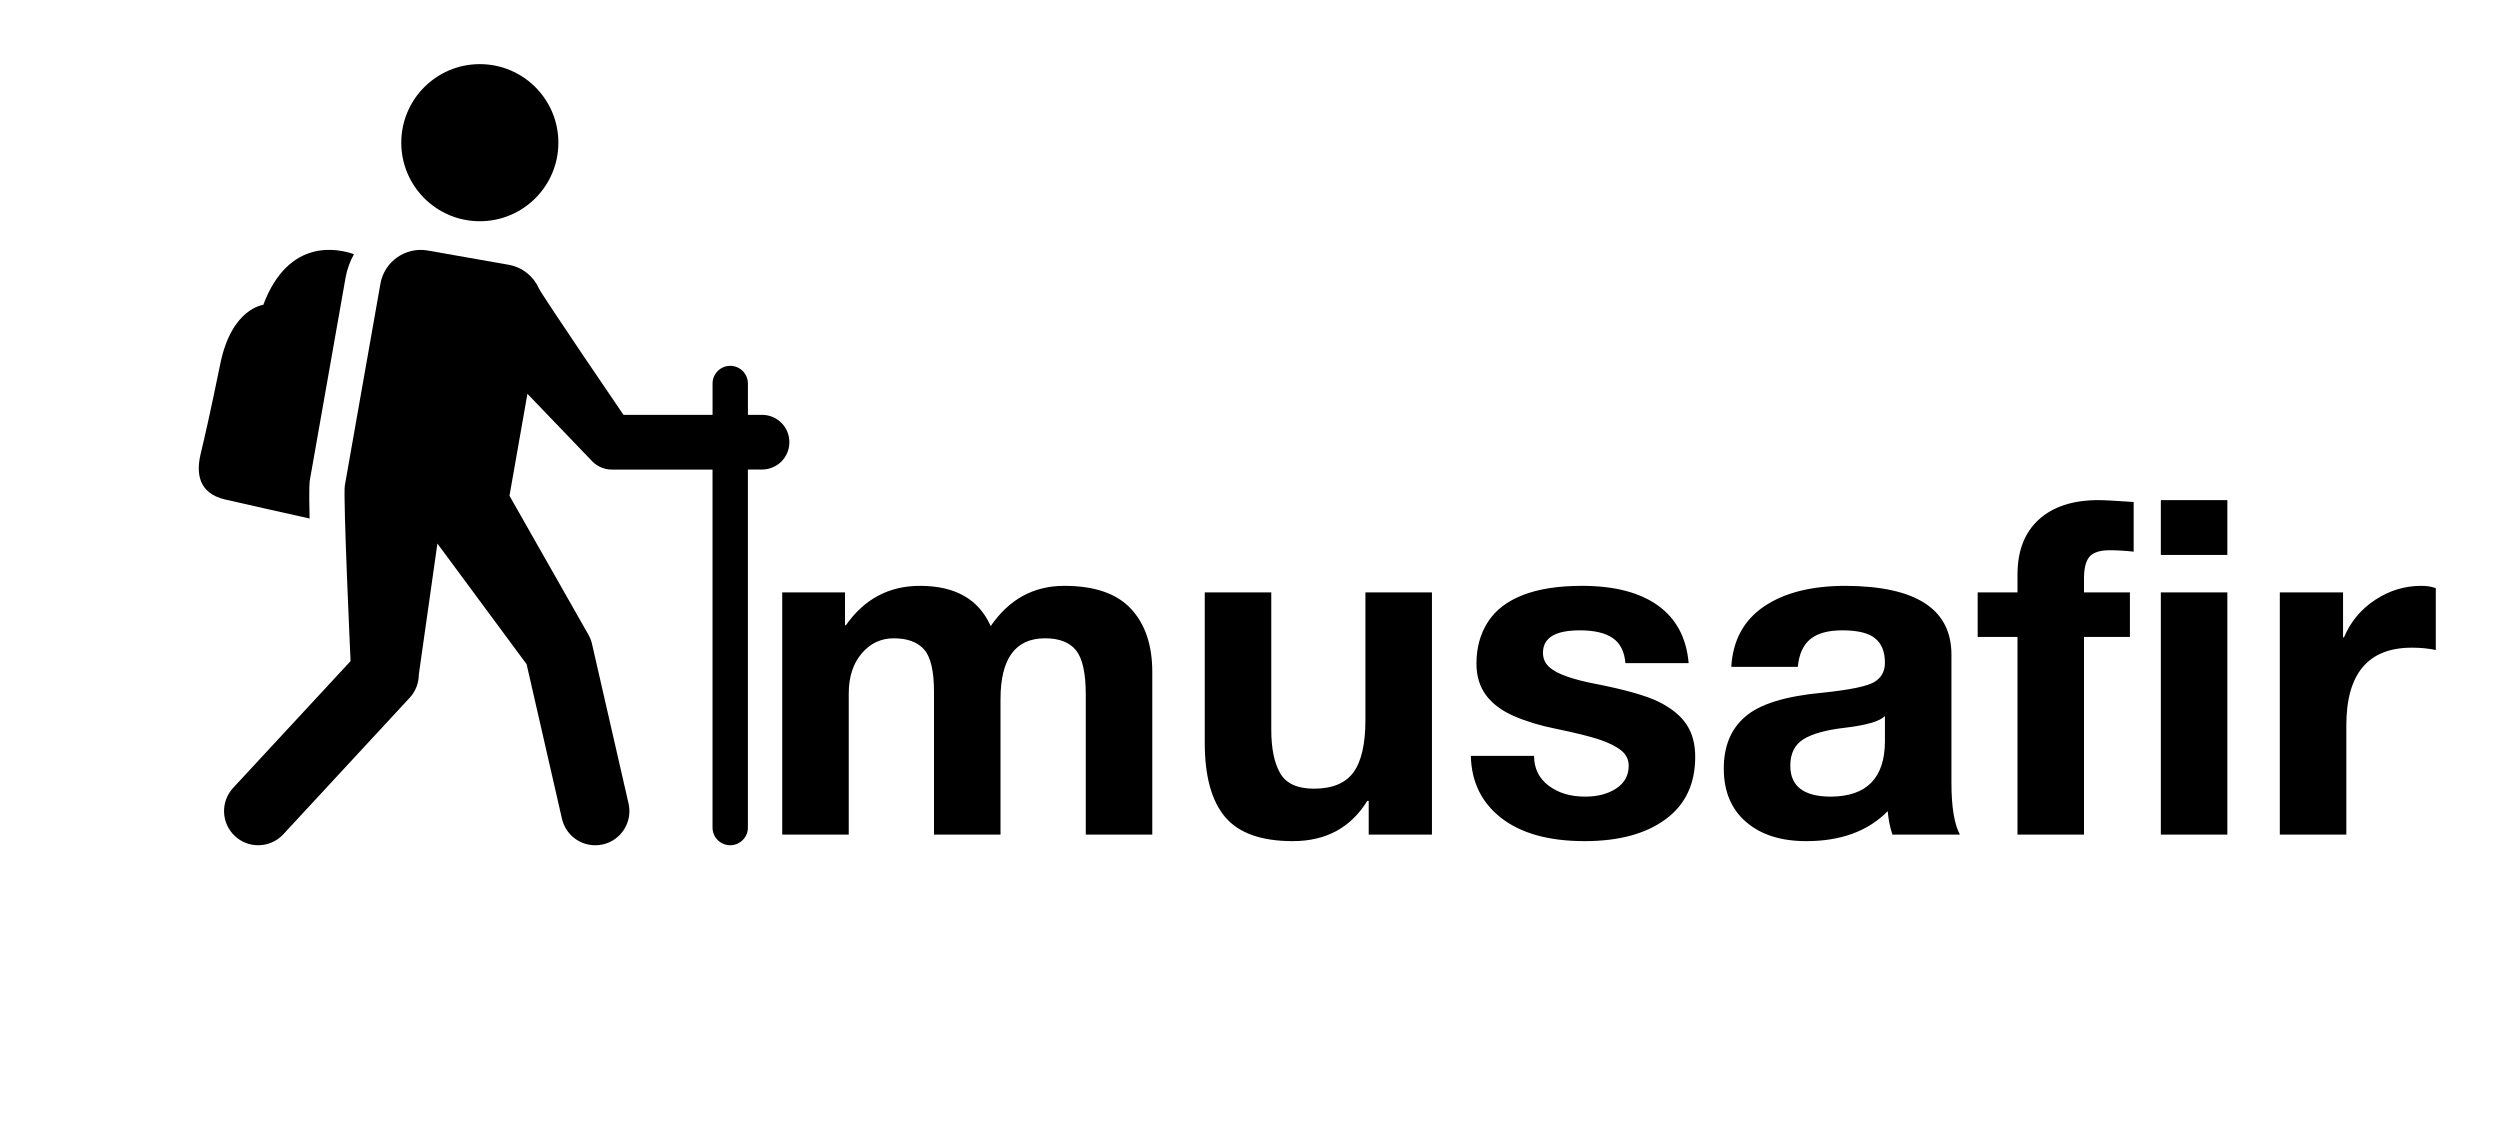 <?xml version="1.0" encoding="UTF-8"?>
<svg xmlns="http://www.w3.org/2000/svg" xmlns:xlink="http://www.w3.org/1999/xlink" version="1.1" width="3162.208" height="1417.864" viewBox="0 -267.644 3162.208 1417.864">
  <g transform="scale(8.11) translate(10, 10)">
    <defs id="SvgjsDefs4225"></defs>
    <g id="SvgjsG4226" transform="matrix(4.242,0,0,4.242,-0.813,-39.956)" fill="#000">
      <circle xmlns="http://www.w3.org/2000/svg" cx="15.476" cy="4.528" r="2.888"></circle>
      <path xmlns="http://www.w3.org/2000/svg" d="M25.854,14.535h-0.521v-1.152c0-0.359-0.291-0.65-0.65-0.65s-0.65,0.291-0.65,0.65v1.152h-3.275c0,0-2.99-4.383-3.108-4.647  c-0.197-0.441-0.603-0.781-1.114-0.871l-2.969-0.523c-0.82-0.146-1.602,0.402-1.746,1.222l-1.309,7.42  c-0.067,0.385,0.212,6.453,0.212,6.453L6.406,28.25c-0.471,0.51-0.44,1.304,0.069,1.775c0.24,0.224,0.547,0.334,0.852,0.334  c0.338,0,0.676-0.135,0.923-0.402l4.649-5.023c0.215-0.232,0.334-0.537,0.334-0.854l0.683-4.813l3.28,4.436l1.299,5.68  c0.133,0.583,0.65,0.977,1.223,0.977c0.094,0,0.188-0.01,0.281-0.031c0.676-0.154,1.1-0.828,0.945-1.504l-1.342-5.861  c-0.025-0.119-0.07-0.234-0.131-0.341l-2.905-5.113l0.66-3.749l2.378,2.477c0.189,0.197,0.451,0.309,0.725,0.309h3.703V29.71  c0,0.358,0.291,0.649,0.65,0.649s0.65-0.291,0.65-0.649V16.545h0.521c0.555,0,1.004-0.45,1.004-1.004  C26.858,14.985,26.409,14.535,25.854,14.535z"></path>
      <path xmlns="http://www.w3.org/2000/svg" d="M9.217,18.346c-0.028-1.189-0.002-1.348,0.014-1.436l1.309-7.42c0.055-0.311,0.163-0.599,0.308-0.862  C10.286,8.429,8.452,8,7.514,10.491c0,0-1.159,0.121-1.577,2.153c-0.406,1.982-0.576,2.694-0.73,3.348  c-0.154,0.656-0.097,1.425,0.904,1.655C6.822,17.812,8.377,18.158,9.217,18.346z"></path>
    </g>
    <g id="SvgjsG4227" transform="matrix(3.653,0,0,3.653,107.763,14.105)" fill="#000">
      <path d="M7.04 9.38 c1.507 0 2.513 0.573 3.02 1.72 c0.787 -1.147 1.833 -1.72 3.14 -1.72 c1.293 0 2.243 0.327 2.85 0.98 s0.91 1.553 0.91 2.7 l0 6.94 l-2.84 0 l0 -5.98 c0 -0.907 -0.137 -1.533 -0.41 -1.88 s-0.717 -0.52 -1.33 -0.52 c-1.267 0 -1.9 0.867 -1.9 2.6 l0 5.78 l-2.84 0 l0 -6.1 c0 -0.88 -0.14 -1.48 -0.42 -1.8 s-0.713 -0.48 -1.3 -0.48 c-0.547 0 -1.003 0.217 -1.37 0.65 s-0.55 1.003 -0.55 1.71 l0 6.02 l-2.84 0 l0 -10.34 l2.68 0 l0 1.4 l0.04 0 c0.787 -1.12 1.84 -1.68 3.16 -1.68 z M22.04 9.66 l0 5.86 c0 0.8 0.127 1.42 0.38 1.86 s0.733 0.66 1.44 0.66 c0.787 0 1.35 -0.233 1.69 -0.7 s0.51 -1.213 0.51 -2.24 l0 -5.44 l2.84 0 l0 10.34 l-2.7 0 l0 -1.44 l-0.06 0 c-0.707 1.147 -1.767 1.72 -3.18 1.72 c-1.347 0 -2.31 -0.343 -2.89 -1.03 s-0.87 -1.743 -0.87 -3.17 l0 -6.42 l2.84 0 z M35.3 9.38 c1.387 0 2.47 0.28 3.25 0.84 s1.217 1.38 1.31 2.46 l-2.7 0 c-0.04 -0.493 -0.22 -0.85 -0.54 -1.07 s-0.787 -0.33 -1.4 -0.33 c-0.533 0 -0.93 0.08 -1.19 0.24 s-0.39 0.4 -0.39 0.72 c0 0.24 0.087 0.44 0.26 0.6 s0.437 0.3 0.79 0.42 s0.743 0.22 1.17 0.3 c1.293 0.253 2.207 0.513 2.74 0.78 s0.923 0.587 1.17 0.96 s0.37 0.833 0.37 1.38 c0 1.16 -0.423 2.05 -1.27 2.67 s-1.997 0.93 -3.45 0.93 c-1.52 0 -2.703 -0.327 -3.55 -0.98 s-1.283 -1.54 -1.31 -2.66 l2.7 0 c0 0.533 0.207 0.957 0.62 1.27 s0.933 0.47 1.56 0.47 c0.533 0 0.977 -0.117 1.33 -0.35 s0.53 -0.557 0.53 -0.97 c0 -0.267 -0.11 -0.487 -0.33 -0.66 s-0.53 -0.327 -0.93 -0.46 s-1.02 -0.287 -1.86 -0.46 c-0.667 -0.133 -1.26 -0.313 -1.78 -0.54 s-0.917 -0.523 -1.19 -0.89 s-0.41 -0.817 -0.41 -1.35 c0 -0.68 0.163 -1.273 0.49 -1.78 s0.827 -0.89 1.5 -1.15 s1.51 -0.39 2.51 -0.39 z M46.56 9.38 c3.013 0.013 4.52 0.993 4.52 2.94 l0 5.48 c0 1.013 0.12 1.747 0.36 2.2 l-2.88 0 c-0.107 -0.32 -0.173 -0.653 -0.2 -1 c-0.84 0.853 -2 1.28 -3.48 1.28 c-1.08 0 -1.937 -0.273 -2.57 -0.82 s-0.95 -1.307 -0.95 -2.28 c0 -0.947 0.3 -1.68 0.9 -2.2 c0.613 -0.547 1.727 -0.893 3.34 -1.04 c1.147 -0.12 1.873 -0.27 2.18 -0.45 s0.46 -0.457 0.46 -0.83 c0 -0.467 -0.14 -0.813 -0.42 -1.04 s-0.747 -0.34 -1.4 -0.34 c-0.6 0 -1.053 0.123 -1.36 0.37 s-0.487 0.643 -0.54 1.19 l-2.84 0 c0.067 -1.133 0.533 -1.993 1.4 -2.58 s2.027 -0.88 3.48 -0.88 z M44.2 17.06 c0 0.88 0.58 1.32 1.74 1.32 c1.52 -0.013 2.287 -0.793 2.3 -2.34 l0 -1.1 c-0.227 0.227 -0.8 0.393 -1.72 0.5 c-0.8 0.093 -1.387 0.257 -1.76 0.49 s-0.56 0.61 -0.56 1.13 z M57.36 5.72 c0.24 0 0.74 0.027 1.5 0.08 l0 2.12 c-0.373 -0.04 -0.713 -0.06 -1.02 -0.06 c-0.413 0 -0.7 0.09 -0.86 0.27 s-0.24 0.49 -0.24 0.93 l0 0.6 l1.96 0 l0 1.9 l-1.96 0 l0 8.44 l-2.84 0 l0 -8.44 l-1.7 0 l0 -1.9 l1.7 0 l0 -0.76 c0 -1.013 0.303 -1.797 0.91 -2.35 s1.457 -0.83 2.55 -0.83 z M62.86 5.72 l0 2.34 l-2.84 0 l0 -2.34 l2.84 0 z M62.86 9.66 l0 10.34 l-2.84 0 l0 -10.34 l2.84 0 z M71.14 9.38 c0.24 0 0.447 0.033 0.62 0.1 l0 2.64 c-0.307 -0.067 -0.647 -0.1 -1.02 -0.1 c-1.867 0 -2.8 1.107 -2.8 3.32 l0 4.66 l-2.84 0 l0 -10.34 l2.7 0 l0 1.92 l0.04 0 c0.28 -0.667 0.723 -1.2 1.33 -1.6 s1.263 -0.6 1.97 -0.6 z"></path>
    </g>
  </g>
</svg>
